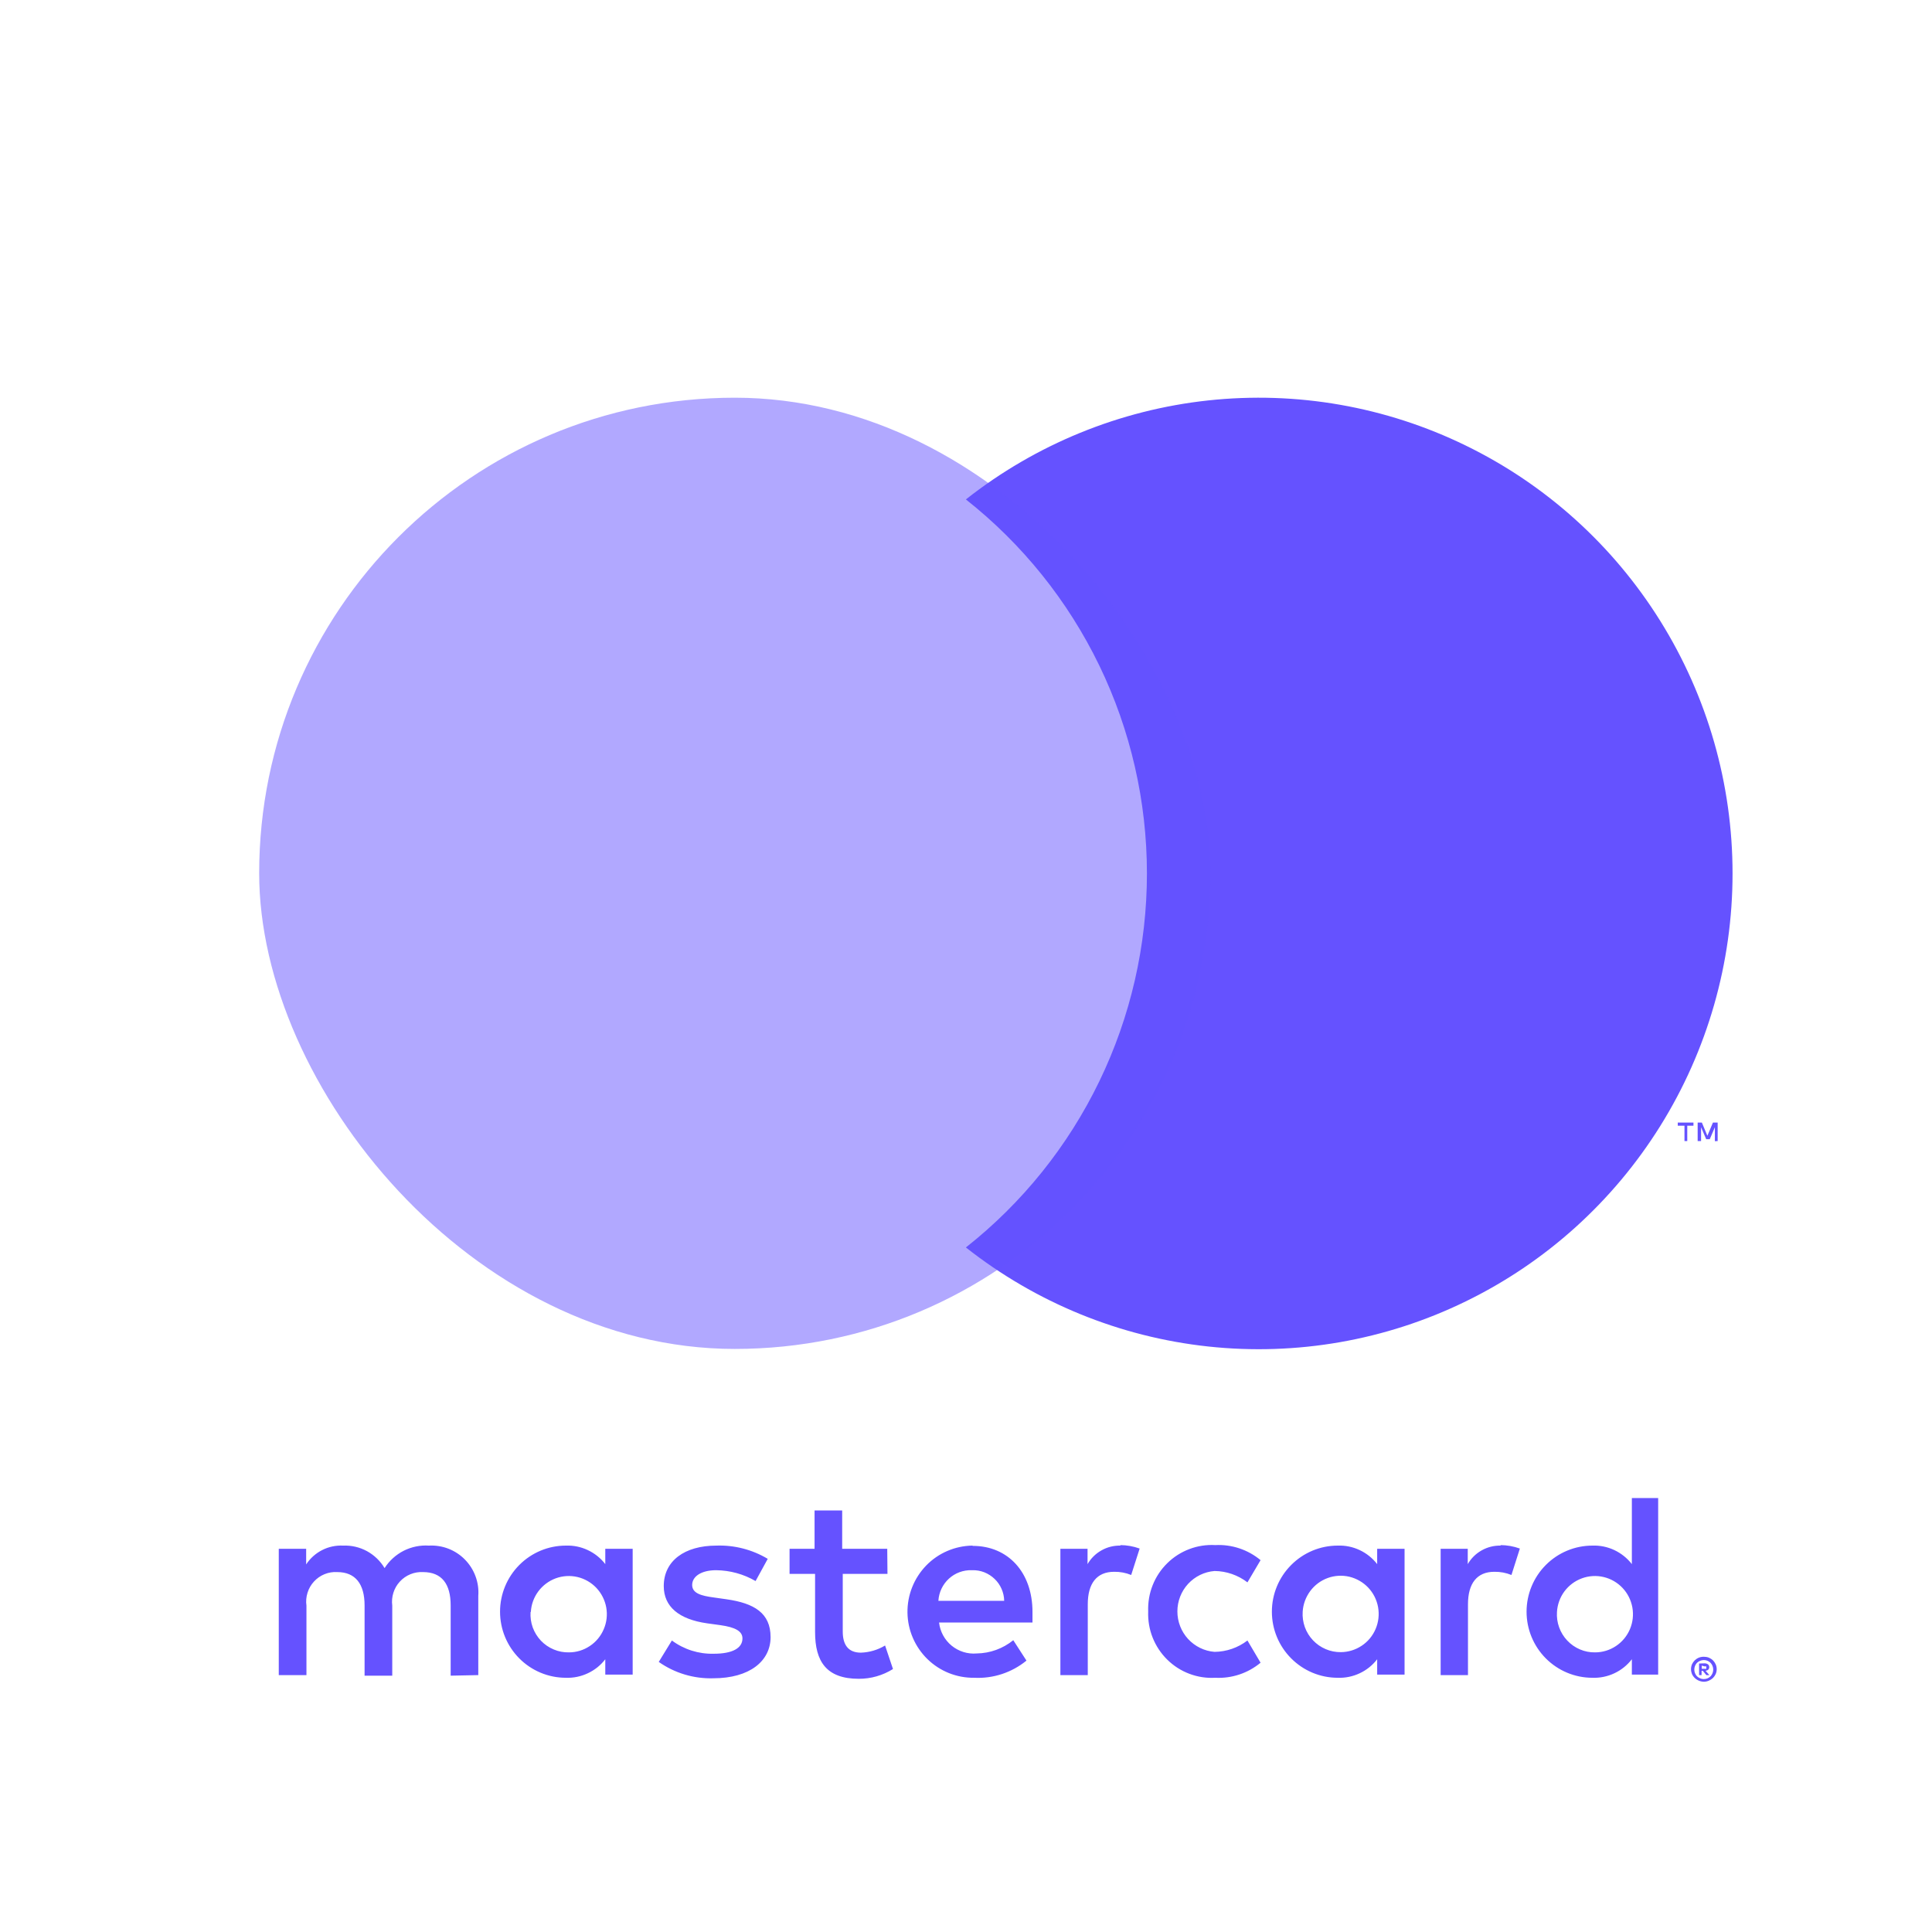 <svg width="34" height="34" viewBox="0 0 34 34" fill="none" xmlns="http://www.w3.org/2000/svg">
<path d="M8.417 29.479V28.084C8.426 27.967 8.409 27.849 8.368 27.739C8.327 27.628 8.263 27.528 8.181 27.445C8.099 27.361 7.999 27.296 7.89 27.254C7.781 27.212 7.664 27.194 7.547 27.2C7.394 27.19 7.241 27.222 7.104 27.291C6.967 27.361 6.851 27.466 6.768 27.596C6.693 27.47 6.585 27.367 6.457 27.297C6.328 27.227 6.183 27.194 6.037 27.2C5.909 27.194 5.782 27.221 5.669 27.279C5.555 27.337 5.458 27.424 5.388 27.531V27.256H4.906V29.479H5.393V28.256C5.382 28.18 5.389 28.103 5.412 28.029C5.435 27.956 5.473 27.889 5.525 27.833C5.577 27.776 5.64 27.732 5.711 27.703C5.782 27.674 5.858 27.661 5.935 27.666C6.254 27.666 6.416 27.875 6.416 28.252V29.489H6.903V28.256C6.893 28.18 6.9 28.103 6.923 28.03C6.946 27.957 6.984 27.89 7.036 27.834C7.088 27.777 7.151 27.733 7.222 27.704C7.292 27.675 7.368 27.662 7.445 27.666C7.774 27.666 7.931 27.875 7.931 28.252V29.489L8.417 29.479ZM15.614 27.256H14.821V26.582H14.335V27.256H13.895V27.698H14.344V28.721C14.344 29.238 14.543 29.544 15.113 29.544C15.326 29.545 15.535 29.485 15.715 29.372L15.576 28.958C15.447 29.036 15.301 29.079 15.15 29.084C14.919 29.084 14.831 28.935 14.831 28.712V27.698H15.618L15.614 27.256ZM19.722 27.2C19.605 27.197 19.488 27.225 19.386 27.283C19.283 27.34 19.198 27.424 19.139 27.526V27.256H18.661V29.479H19.143V28.233C19.143 27.866 19.301 27.661 19.606 27.661C19.709 27.659 19.812 27.678 19.907 27.717L20.056 27.252C19.946 27.212 19.83 27.192 19.713 27.191L19.722 27.2ZM13.511 27.433C13.238 27.27 12.924 27.189 12.607 27.2C12.047 27.2 11.681 27.47 11.681 27.912C11.681 28.275 11.949 28.498 12.445 28.568L12.677 28.6C12.941 28.637 13.066 28.707 13.066 28.833C13.066 29.005 12.89 29.103 12.561 29.103C12.296 29.11 12.037 29.028 11.824 28.87L11.593 29.247C11.873 29.444 12.21 29.545 12.552 29.535C13.191 29.535 13.561 29.233 13.561 28.81C13.561 28.386 13.27 28.214 12.788 28.145L12.556 28.112C12.348 28.084 12.181 28.042 12.181 27.893C12.181 27.745 12.338 27.633 12.603 27.633C12.847 27.636 13.086 27.701 13.297 27.824L13.511 27.433ZM26.413 27.2C26.296 27.197 26.18 27.225 26.077 27.283C25.974 27.34 25.889 27.424 25.83 27.526V27.256H25.353V29.479H25.834V28.233C25.834 27.866 25.992 27.661 26.297 27.661C26.401 27.659 26.503 27.678 26.599 27.717L26.747 27.252C26.637 27.212 26.521 27.192 26.404 27.191L26.413 27.2ZM20.206 28.363C20.201 28.519 20.227 28.675 20.285 28.82C20.343 28.965 20.43 29.097 20.541 29.206C20.652 29.316 20.785 29.401 20.931 29.456C21.076 29.511 21.232 29.535 21.387 29.526C21.677 29.541 21.961 29.446 22.184 29.261L21.953 28.87C21.786 28.998 21.583 29.068 21.374 29.07C21.195 29.056 21.029 28.974 20.908 28.843C20.787 28.711 20.72 28.538 20.72 28.358C20.72 28.179 20.787 28.006 20.908 27.874C21.029 27.743 21.195 27.661 21.374 27.647C21.583 27.649 21.786 27.719 21.953 27.847L22.184 27.456C21.961 27.271 21.677 27.176 21.387 27.191C21.232 27.182 21.076 27.206 20.931 27.261C20.785 27.316 20.652 27.401 20.541 27.511C20.43 27.62 20.343 27.751 20.285 27.897C20.227 28.042 20.201 28.198 20.206 28.354V28.363ZM24.718 28.363V27.256H24.236V27.526C24.154 27.42 24.049 27.336 23.928 27.279C23.807 27.222 23.675 27.195 23.541 27.2C23.234 27.2 22.94 27.323 22.723 27.541C22.505 27.759 22.383 28.055 22.383 28.363C22.383 28.672 22.505 28.967 22.723 29.185C22.94 29.403 23.234 29.526 23.541 29.526C23.675 29.531 23.807 29.504 23.928 29.447C24.049 29.391 24.154 29.306 24.236 29.2V29.47H24.718V28.363ZM22.925 28.363C22.933 28.232 22.979 28.107 23.057 28.001C23.135 27.896 23.241 27.816 23.364 27.771C23.487 27.726 23.62 27.718 23.747 27.748C23.874 27.779 23.989 27.845 24.079 27.94C24.169 28.035 24.229 28.155 24.252 28.284C24.275 28.413 24.26 28.546 24.209 28.666C24.158 28.787 24.073 28.89 23.964 28.962C23.855 29.035 23.727 29.074 23.597 29.075C23.505 29.076 23.414 29.058 23.33 29.022C23.245 28.986 23.169 28.933 23.106 28.866C23.043 28.8 22.994 28.72 22.963 28.634C22.932 28.547 22.919 28.455 22.925 28.363ZM17.112 27.2C16.805 27.205 16.512 27.331 16.298 27.552C16.084 27.774 15.966 28.071 15.97 28.379C15.974 28.688 16.101 28.982 16.321 29.197C16.541 29.412 16.837 29.53 17.144 29.526C17.478 29.543 17.805 29.435 18.064 29.224L17.832 28.865C17.649 29.013 17.423 29.095 17.188 29.098C17.029 29.112 16.871 29.062 16.747 28.961C16.623 28.859 16.544 28.713 16.526 28.554H18.17C18.17 28.493 18.17 28.433 18.17 28.368C18.17 27.67 17.74 27.205 17.119 27.205L17.112 27.2ZM17.112 27.633C17.184 27.631 17.256 27.644 17.323 27.67C17.39 27.697 17.451 27.736 17.503 27.786C17.556 27.836 17.597 27.896 17.626 27.962C17.655 28.029 17.671 28.1 17.672 28.172H16.514C16.523 28.023 16.589 27.883 16.699 27.782C16.809 27.681 16.954 27.628 17.103 27.633H17.112ZM29.181 28.368V26.363H28.718V27.526C28.636 27.42 28.53 27.336 28.41 27.279C28.289 27.222 28.156 27.195 28.023 27.2C27.716 27.2 27.421 27.323 27.204 27.541C26.987 27.759 26.865 28.055 26.865 28.363C26.865 28.672 26.987 28.967 27.204 29.185C27.421 29.403 27.716 29.526 28.023 29.526C28.156 29.531 28.289 29.504 28.41 29.447C28.53 29.391 28.636 29.306 28.718 29.2V29.47H29.181V28.368ZM29.985 29.156C30.015 29.156 30.045 29.161 30.073 29.172C30.099 29.183 30.124 29.199 30.145 29.219C30.165 29.239 30.181 29.263 30.193 29.289C30.205 29.316 30.211 29.345 30.211 29.375C30.211 29.404 30.205 29.433 30.193 29.461C30.181 29.487 30.165 29.51 30.145 29.53C30.124 29.55 30.099 29.566 30.073 29.577C30.045 29.589 30.015 29.596 29.985 29.596C29.941 29.595 29.898 29.582 29.861 29.558C29.824 29.535 29.795 29.501 29.776 29.461C29.765 29.433 29.759 29.404 29.759 29.375C29.759 29.345 29.765 29.316 29.776 29.289C29.788 29.263 29.805 29.239 29.825 29.219C29.846 29.199 29.87 29.183 29.897 29.172C29.927 29.16 29.959 29.155 29.992 29.156H29.985ZM29.985 29.549C30.008 29.549 30.031 29.544 30.052 29.535C30.072 29.526 30.09 29.514 30.105 29.498C30.134 29.466 30.15 29.425 30.15 29.382C30.15 29.339 30.134 29.297 30.105 29.265C30.09 29.25 30.072 29.237 30.052 29.228C30.031 29.219 30.008 29.214 29.985 29.214C29.962 29.214 29.939 29.219 29.918 29.228C29.897 29.237 29.878 29.249 29.862 29.265C29.833 29.297 29.817 29.339 29.817 29.382C29.817 29.425 29.833 29.466 29.862 29.498C29.878 29.514 29.897 29.526 29.918 29.535C29.941 29.545 29.966 29.55 29.992 29.549H29.985ZM29.999 29.272C30.02 29.271 30.041 29.278 30.059 29.291C30.066 29.297 30.072 29.304 30.075 29.313C30.079 29.321 30.08 29.331 30.08 29.34C30.08 29.348 30.079 29.355 30.076 29.362C30.073 29.37 30.069 29.376 30.064 29.382C30.05 29.394 30.033 29.401 30.015 29.403L30.082 29.479H30.029L29.966 29.403H29.945V29.479H29.901V29.275L29.999 29.272ZM29.948 29.312V29.368H29.999C30.008 29.37 30.017 29.37 30.026 29.368C30.028 29.364 30.029 29.361 30.029 29.357C30.029 29.354 30.028 29.35 30.026 29.347C30.028 29.343 30.029 29.34 30.029 29.336C30.029 29.333 30.028 29.329 30.026 29.326C30.017 29.323 30.008 29.323 29.999 29.326L29.948 29.312ZM27.4 28.368C27.408 28.237 27.453 28.111 27.531 28.006C27.609 27.901 27.716 27.821 27.839 27.776C27.961 27.731 28.095 27.723 28.221 27.753C28.349 27.783 28.464 27.85 28.554 27.945C28.644 28.04 28.704 28.16 28.727 28.289C28.75 28.418 28.735 28.551 28.684 28.671C28.633 28.792 28.547 28.895 28.439 28.967C28.33 29.04 28.202 29.079 28.072 29.079C27.98 29.081 27.889 29.063 27.805 29.027C27.72 28.991 27.644 28.938 27.581 28.871C27.518 28.804 27.469 28.725 27.438 28.638C27.407 28.552 27.394 28.46 27.4 28.368ZM11.134 28.368V27.256H10.652V27.526C10.571 27.42 10.465 27.336 10.344 27.279C10.223 27.222 10.091 27.195 9.958 27.2C9.65 27.2 9.356 27.323 9.139 27.541C8.922 27.759 8.8 28.055 8.8 28.363C8.8 28.672 8.922 28.967 9.139 29.185C9.356 29.403 9.65 29.526 9.958 29.526C10.091 29.531 10.223 29.504 10.344 29.447C10.465 29.391 10.571 29.306 10.652 29.2V29.47H11.134V28.368ZM9.342 28.368C9.349 28.237 9.395 28.111 9.473 28.006C9.551 27.901 9.658 27.821 9.78 27.776C9.903 27.731 10.036 27.723 10.163 27.753C10.29 27.783 10.406 27.85 10.496 27.945C10.585 28.04 10.646 28.16 10.669 28.289C10.692 28.418 10.677 28.551 10.625 28.671C10.574 28.792 10.489 28.895 10.38 28.967C10.271 29.04 10.144 29.079 10.013 29.079C9.921 29.081 9.83 29.064 9.745 29.028C9.66 28.993 9.583 28.94 9.519 28.873C9.456 28.806 9.407 28.727 9.375 28.64C9.344 28.553 9.331 28.46 9.337 28.368H9.342Z" fill="#6552FF"/>
<path d="M30.49 15.373C30.49 16.943 30.049 18.483 29.219 19.814C28.389 21.145 27.203 22.216 25.795 22.902C24.388 23.589 22.817 23.864 21.261 23.696C19.706 23.528 18.229 22.924 16.998 21.953C17.991 21.17 18.794 20.171 19.346 19.03C19.898 17.89 20.184 16.639 20.184 15.371C20.184 14.104 19.898 12.852 19.346 11.712C18.794 10.572 17.991 9.573 16.998 8.789C18.229 7.819 19.706 7.215 21.261 7.047C22.817 6.879 24.388 7.154 25.795 7.841C27.203 8.527 28.389 9.597 29.219 10.929C30.049 12.26 30.49 13.799 30.49 15.37V15.373Z" fill="#6552FF"/>
<rect opacity="0.5" x="4.561" y="6.999" width="16.74" height="16.74" rx="8.37" fill="#6552FF"/>
<path d="M29.693 20.081V19.811H29.802V19.755H29.526V19.811H29.644V20.081H29.693ZM30.228 20.081V19.755H30.145L30.047 19.988L29.95 19.755H29.876V20.081H29.936V19.837L30.026 20.048H30.089L30.179 19.837V20.083L30.228 20.081Z" fill="#6552FF"/>
</svg>

